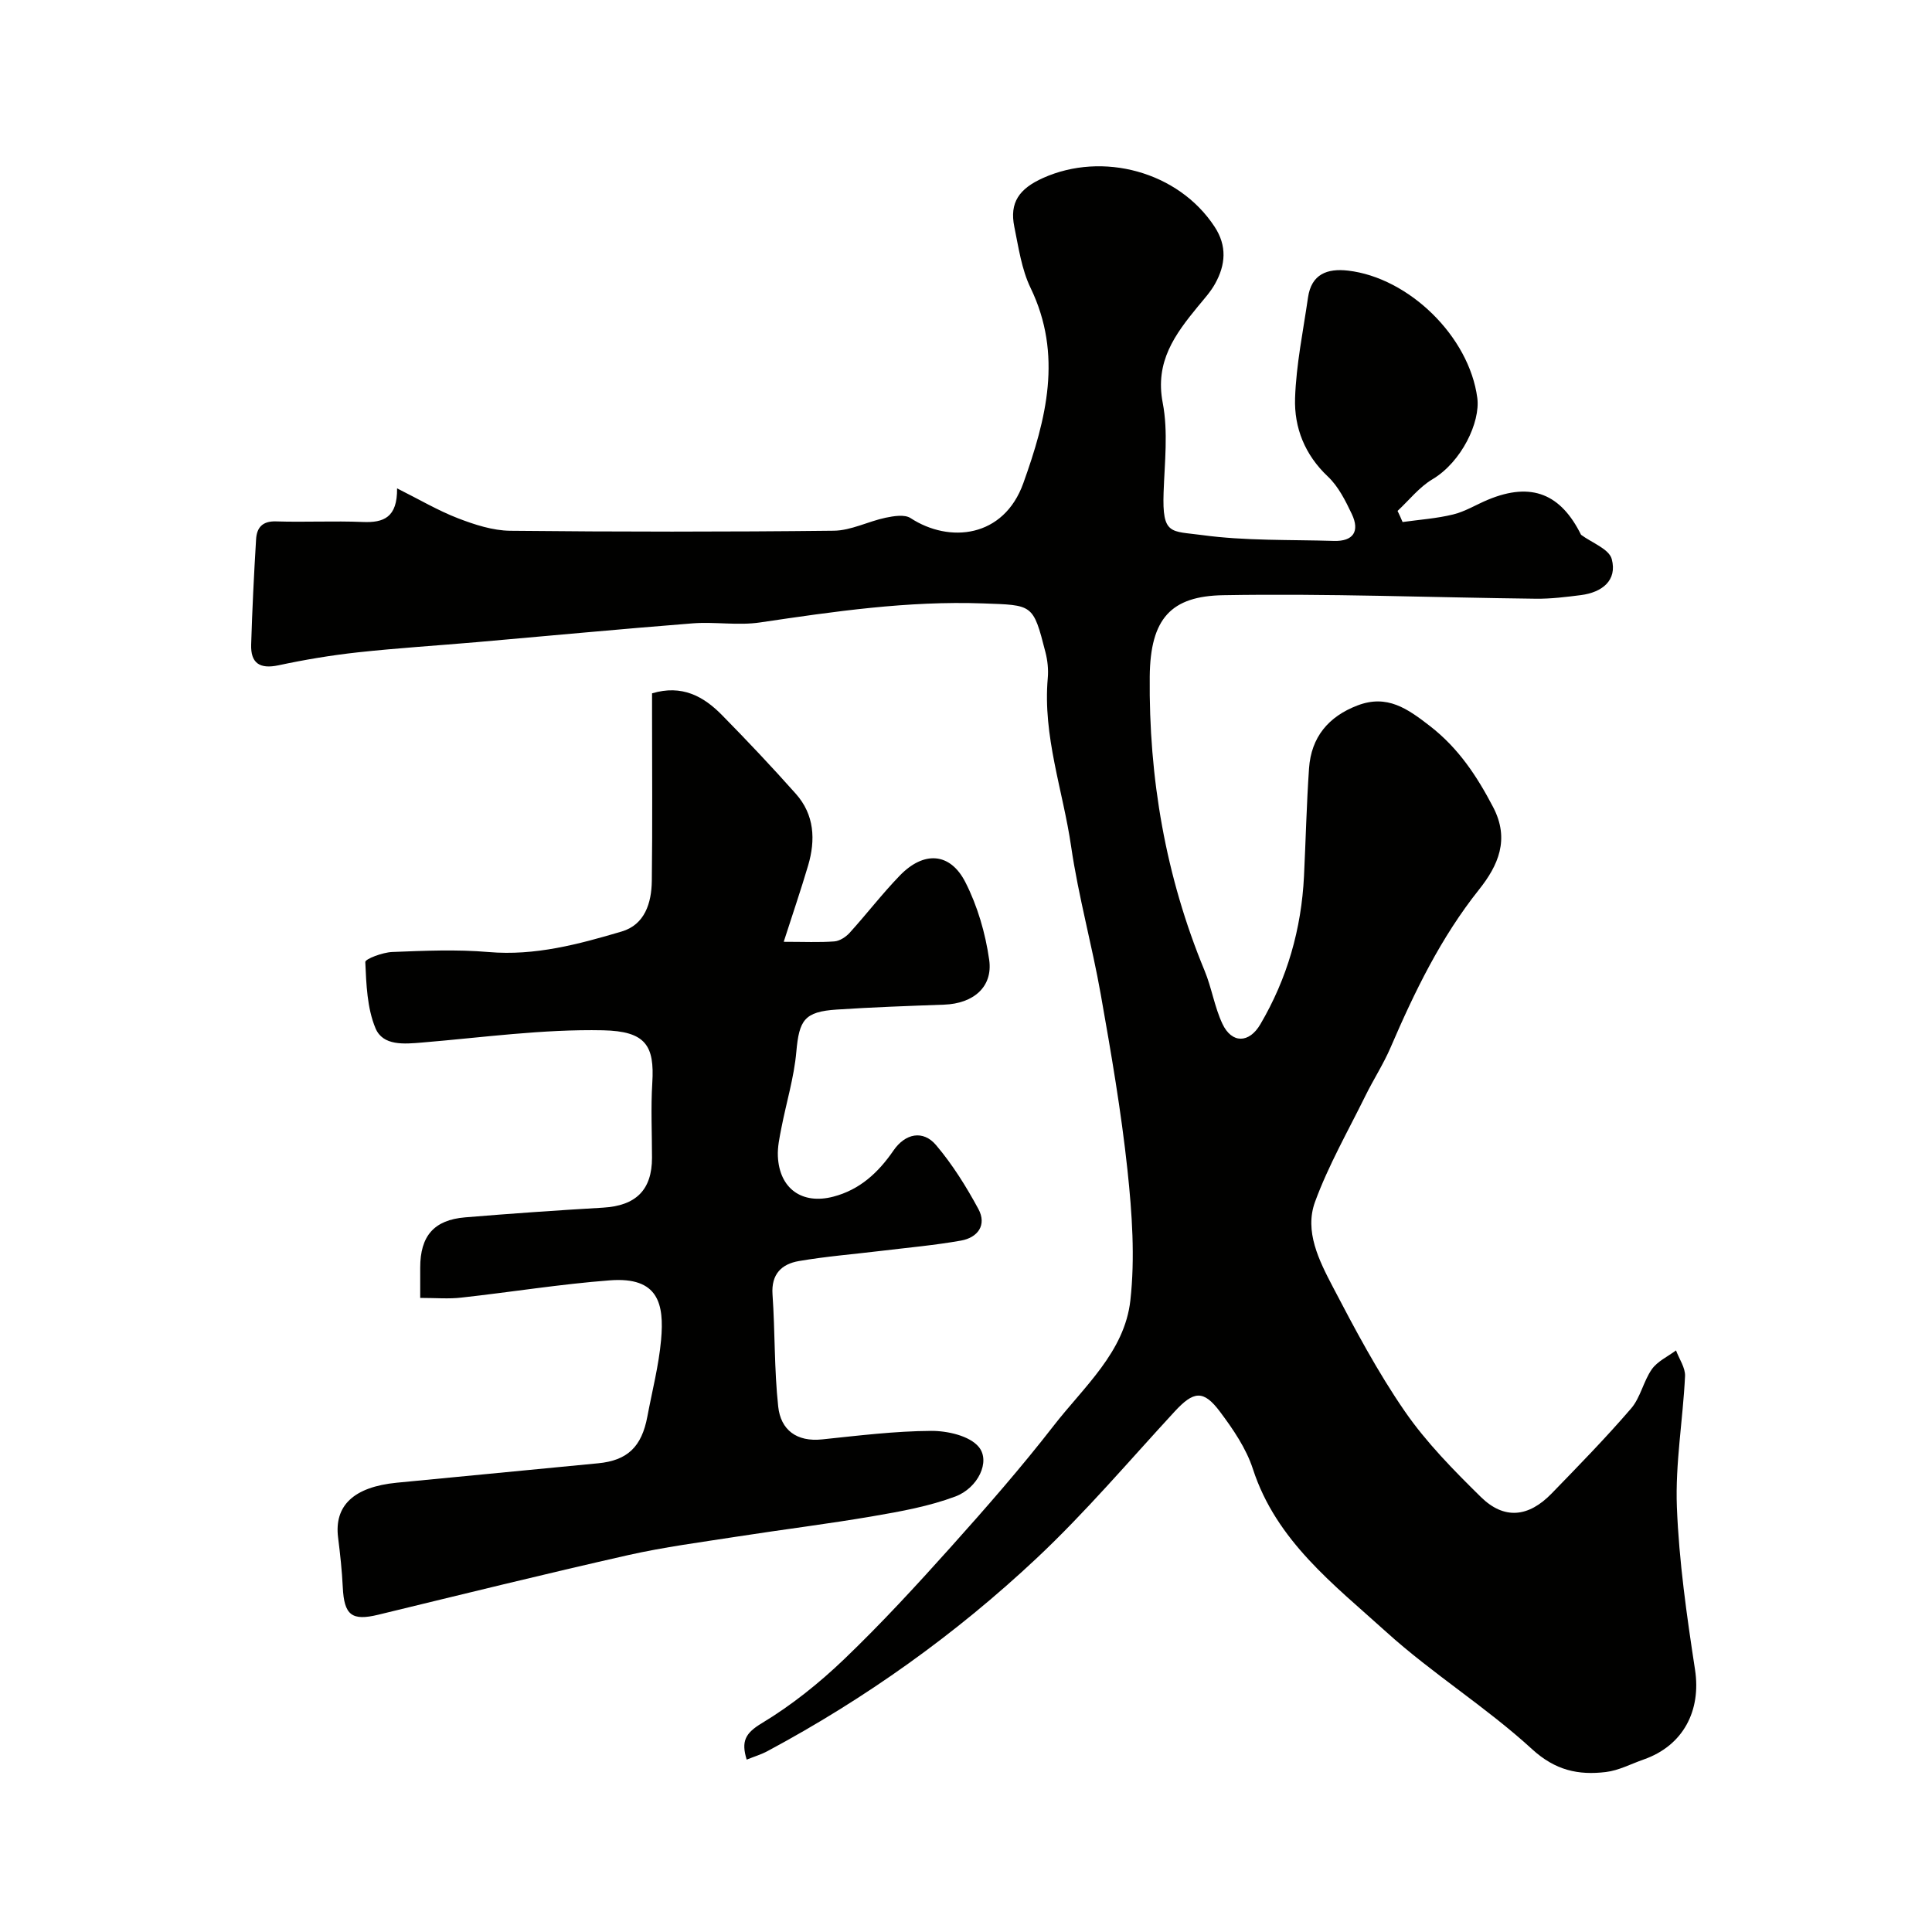 <svg enable-background="new 0 0 400 400" viewBox="0 0 400 400" xmlns="http://www.w3.org/2000/svg"><g fill="#010100"><path d="m290.39 108.08c3.5-.49 7.06-.73 10.48-1.57 2.49-.61 4.78-2.04 7.18-3.04 9.13-3.8 15.14-1.11 19.29 7.25 2.22 1.65 5.81 2.94 6.36 5.04 1.17 4.44-2.04 6.89-6.38 7.45-3.08.39-6.19.78-9.29.75-21.6-.25-43.2-1.11-64.79-.73-10.76.19-15.08 4.78-15.2 16.83-.21 21.01 3.27 41.38 11.35 60.89 1.48 3.57 2.06 7.54 3.7 11.02 1.93 4.11 5.52 4.07 7.85.1 5.56-9.46 8.51-19.74 9.04-30.7.36-7.42.53-14.86 1.04-22.27.44-6.47 4.01-10.75 10.05-13.05 6.12-2.33 10.32.65 15 4.28 5.91 4.59 9.7 10.34 13.07 16.78 3.48 6.66 1.06 12.07-2.94 17.09-7.89 9.91-13.33 21.13-18.29 32.66-1.48 3.44-3.54 6.61-5.2 9.98-3.59 7.29-7.67 14.41-10.45 22-2.23 6.1.85 12.15 3.66 17.54 4.6 8.81 9.3 17.66 14.93 25.82 4.46 6.46 10.11 12.19 15.74 17.73 4.81 4.73 9.86 4.23 14.66-.72 5.59-5.76 11.22-11.52 16.45-17.6 1.95-2.26 2.55-5.64 4.3-8.13 1.17-1.65 3.3-2.62 5-3.89.66 1.78 1.96 3.6 1.87 5.35-.44 9.04-2.04 18.09-1.69 27.08.44 11.26 2.05 22.52 3.76 33.69 1.29 8.45-2.43 15.7-10.63 18.57-2.61.91-5.16 2.28-7.84 2.6-5.68.68-10.46-.32-15.29-4.75-9.5-8.71-20.65-15.63-30.21-24.29-10.79-9.77-22.73-18.8-27.57-33.7-1.38-4.25-4.08-8.21-6.8-11.84-3.45-4.62-5.48-4.31-9.42-.04-9.43 10.22-18.46 20.88-28.58 30.38-16.75 15.72-35.39 29.03-55.7 39.91-1.26.68-2.66 1.1-4.31 1.76-1.16-3.79-.31-5.47 3.15-7.55 6.12-3.69 11.84-8.27 17.02-13.23 7.7-7.38 14.95-15.26 22.08-23.21 7.33-8.18 14.58-16.47 21.31-25.14 6.24-8.05 14.69-15.26 15.88-25.95.99-8.87.35-18.05-.6-26.99-1.3-12.16-3.39-24.25-5.52-36.3-1.81-10.26-4.64-20.36-6.14-30.66-1.69-11.61-5.9-22.88-4.84-34.89.16-1.77-.04-3.66-.49-5.39-2.55-10.01-2.61-9.7-12.91-10.07-15.57-.56-30.84 1.67-46.16 3.94-4.57.68-9.34-.17-13.98.19-14.91 1.17-29.8 2.59-44.7 3.89-8.2.71-16.41 1.22-24.59 2.11-5.51.6-11.01 1.52-16.43 2.68-3.9.83-5.79-.44-5.67-4.29.22-7.27.58-14.54 1.02-21.8.14-2.37 1.27-3.79 4.11-3.7 5.99.19 12-.13 17.99.12 4.32.18 7.16-.93 7.09-6.96 4.64 2.32 8.5 4.61 12.63 6.2 3.43 1.32 7.18 2.54 10.8 2.58 22.33.23 44.66.24 66.99-.01 3.58-.04 7.11-1.93 10.72-2.69 1.68-.35 3.94-.73 5.18.08 8.03 5.24 19.28 4.09 23.34-7.24 4.74-13.22 8.19-26.57 1.5-40.42-1.87-3.87-2.49-8.39-3.37-12.67-1.02-5.01 1.01-7.87 5.95-10.09 12.32-5.53 28-1.36 35.51 10.08 2.63 4 2.28 7.91.12 11.8-.94 1.7-2.3 3.18-3.55 4.7-4.76 5.8-8.95 11.44-7.3 19.98 1.15 5.98.39 12.36.18 18.55-.31 8.9 1.49 7.94 7.96 8.82 8.98 1.22 18.17.93 27.27 1.21 4.06.13 5.43-2 3.74-5.56-1.31-2.76-2.78-5.71-4.95-7.76-4.78-4.5-7-10.11-6.8-16.23.23-6.97 1.68-13.91 2.68-20.85.7-4.84 3.98-6.06 8.3-5.56 12.57 1.47 25.06 13.6 26.75 26.36.66 4.99-3.25 13.25-9.29 16.84-2.74 1.63-4.83 4.33-7.22 6.55.37.75.71 1.53 1.04 2.3z"/><path d="m87 268.72c0-2.33 0-4.3 0-6.27 0-6.54 2.83-9.87 9.3-10.41 9.51-.79 19.04-1.45 28.57-2.01 6.79-.4 10.12-3.66 10.12-10.33 0-5.16-.26-10.35.06-15.49.48-7.72-1.34-10.71-10.2-10.9-12.44-.26-24.94 1.49-37.4 2.53-3.77.32-8.17.74-9.71-2.96-1.74-4.17-1.9-9.08-2.11-13.7-.03-.64 3.59-2 5.56-2.08 6.65-.26 13.36-.56 19.98.01 9.6.82 18.6-1.61 27.54-4.25 4.8-1.42 6.18-5.92 6.24-10.46.15-11.66.05-23.32.05-34.99 0-1.3 0-2.6 0-3.86 6.19-1.86 10.66.61 14.49 4.51 5.22 5.31 10.34 10.73 15.29 16.3 3.84 4.32 4.1 9.53 2.53 14.84-1.5 5.07-3.21 10.07-5.05 15.79 4.21 0 7.36.15 10.47-.08 1.1-.08 2.37-.9 3.15-1.75 3.54-3.9 6.75-8.1 10.41-11.88 4.95-5.12 10.41-4.83 13.57 1.35 2.52 4.94 4.16 10.58 4.94 16.08.81 5.65-3.31 9.07-9.3 9.29-7.43.27-14.86.53-22.27 1.02-6.71.44-7.77 2.18-8.36 8.75-.47 5.32-2.08 10.53-3.1 15.8-.37 1.92-.81 3.89-.72 5.82.3 6.7 5 10.05 11.46 8.37 5.5-1.43 9.33-4.98 12.47-9.55 2.44-3.56 6.13-4.31 8.82-1.13 3.4 4.01 6.25 8.58 8.76 13.22 1.8 3.33-.12 5.93-3.59 6.55-5.47.97-11.02 1.46-16.54 2.13-5.68.69-11.41 1.14-17.04 2.11-3.55.61-5.74 2.69-5.45 6.9.54 7.73.34 15.53 1.18 23.23.52 4.83 3.81 7.35 9.1 6.79 7.51-.78 15.05-1.72 22.57-1.76 3.38-.02 7.96 1.02 9.86 3.33 2.48 3.01-.19 8.51-4.87 10.26-5.41 2.02-11.23 3.08-16.96 4.06-9.34 1.61-18.75 2.76-28.11 4.22-7.57 1.18-15.19 2.17-22.66 3.85-17.29 3.91-34.5 8.16-51.73 12.34-5.48 1.33-7.07.11-7.35-5.68-.17-3.44-.54-6.87-.97-10.29-.84-6.62 3.25-10.49 12.14-11.36 13.89-1.35 27.78-2.68 41.68-4.02 6.06-.58 9.03-3.38 10.21-9.68.99-5.28 2.36-10.53 2.84-15.86.67-7.47-.54-13.11-10.59-12.34-10.27.78-20.48 2.44-30.73 3.57-2.59.31-5.25.07-8.55.07z"/></g></svg>